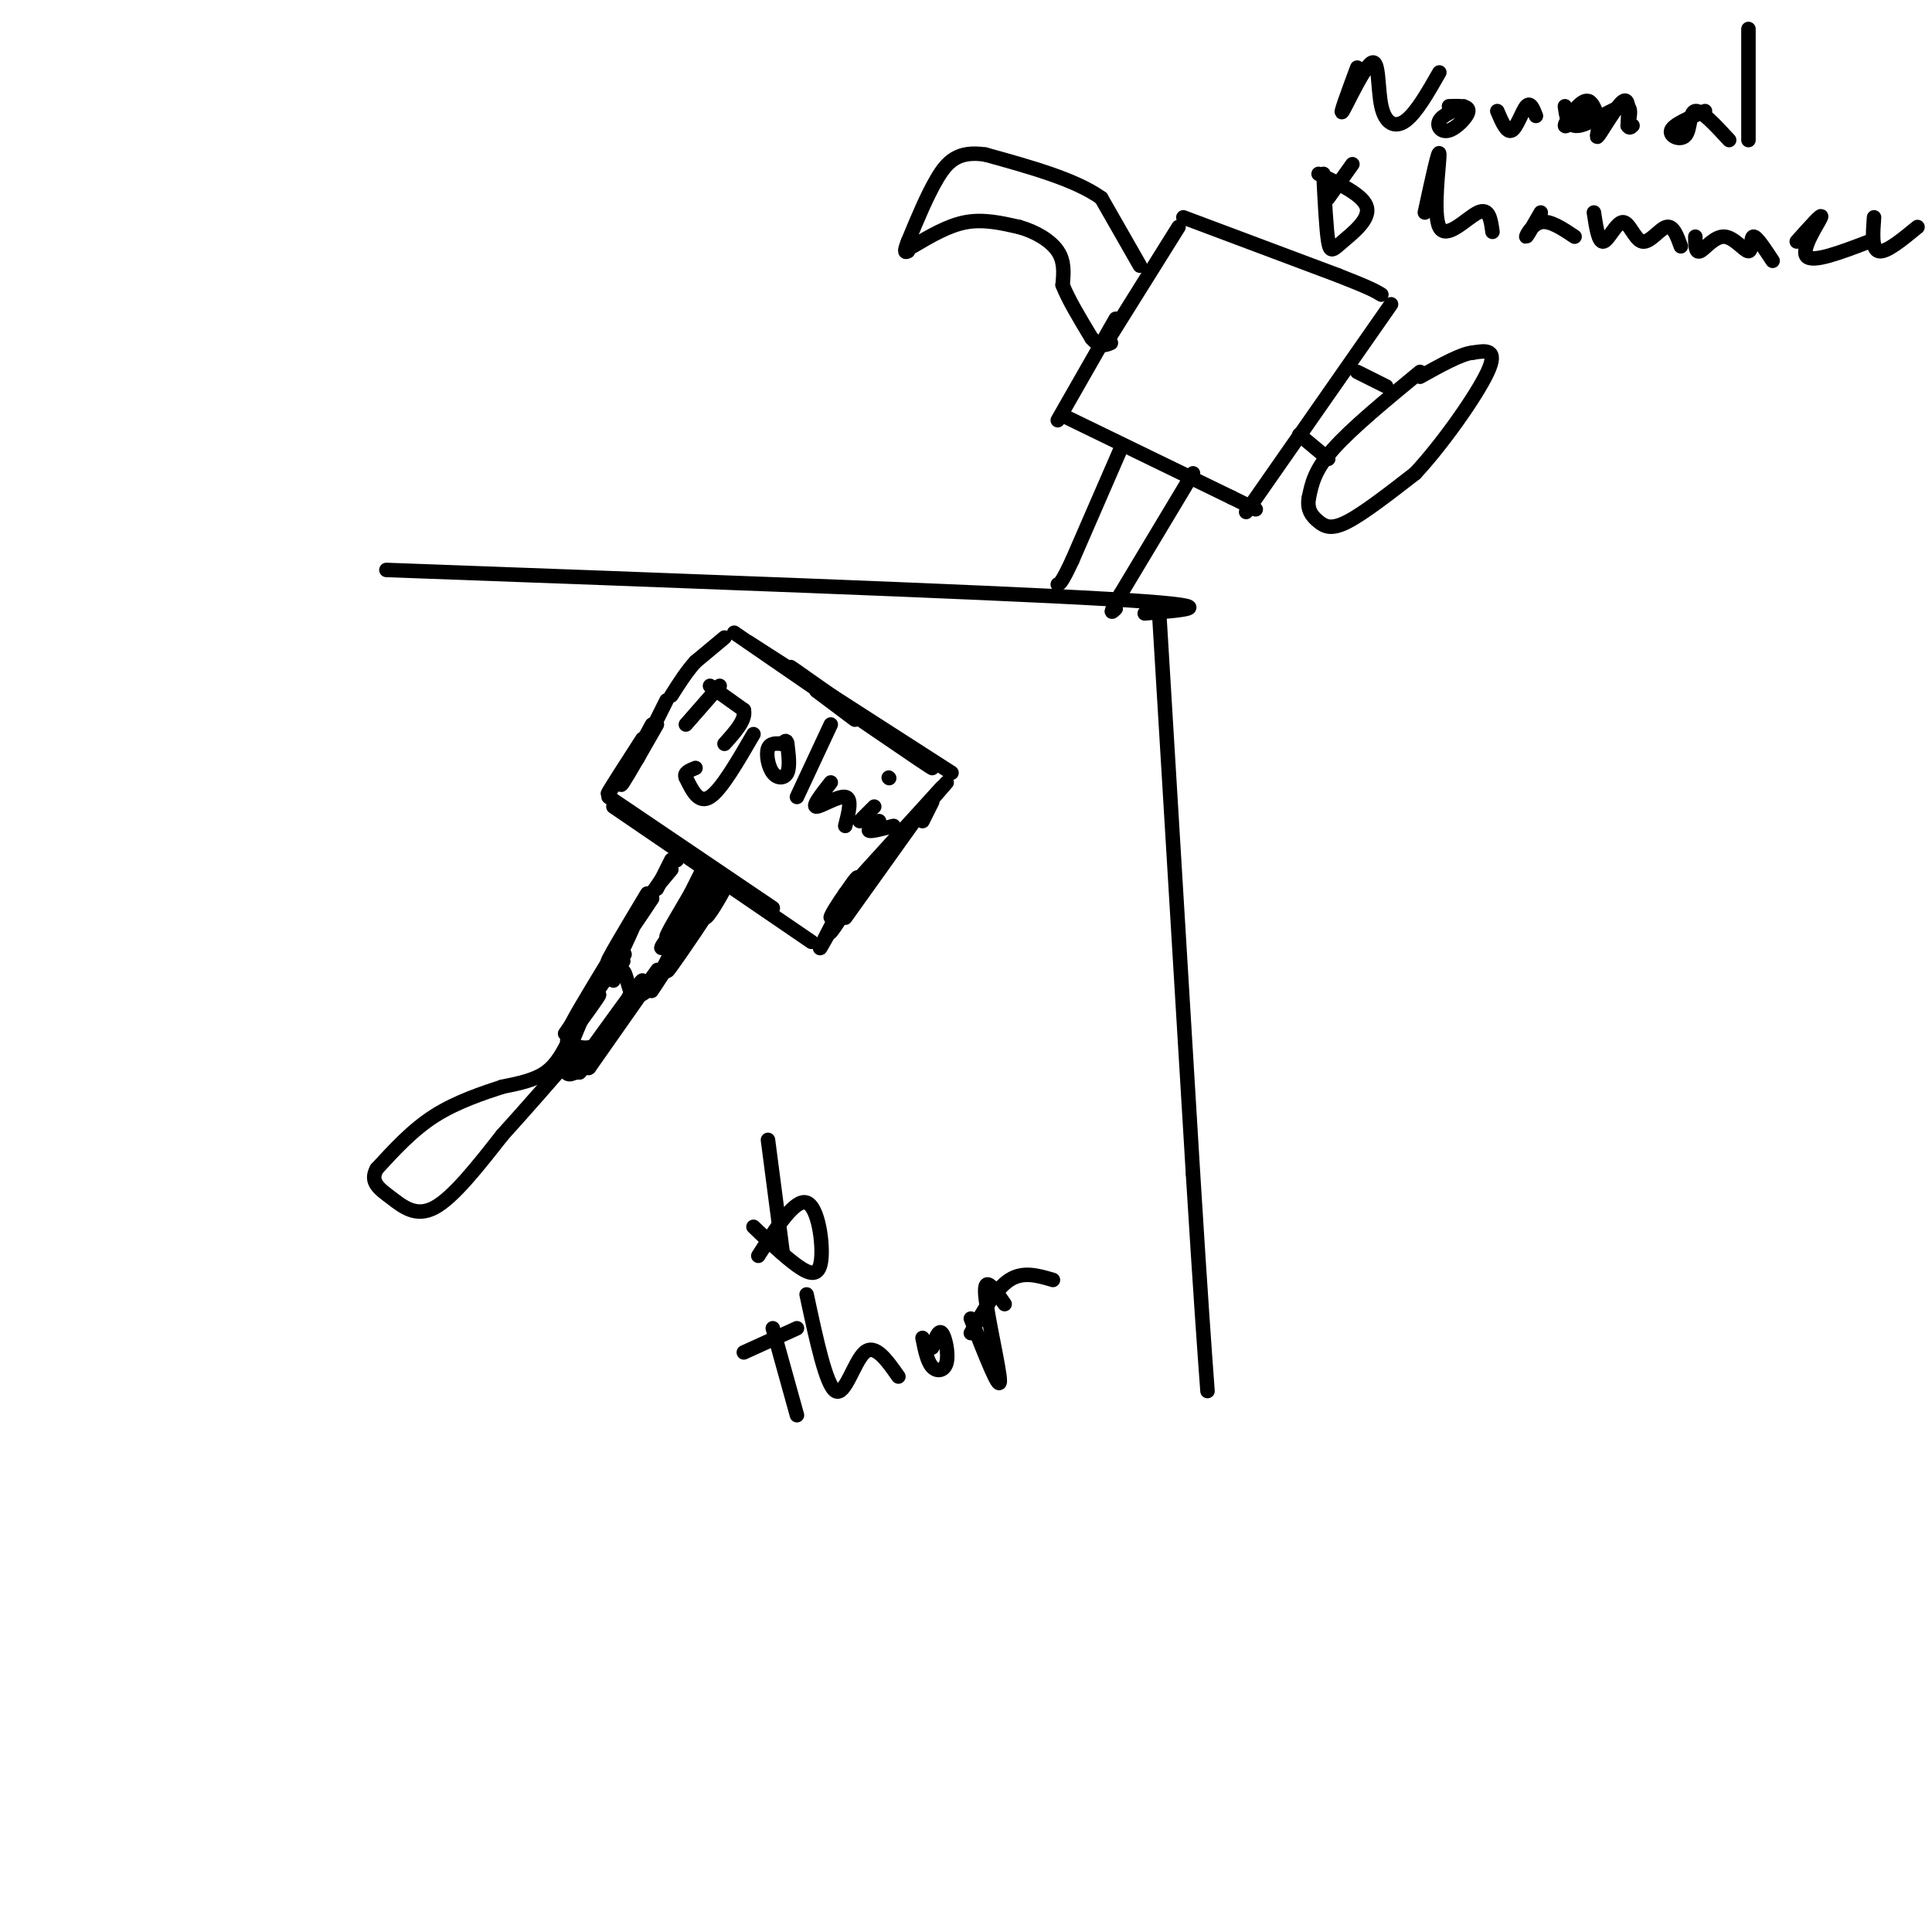 <svg viewBox='0 0 400 400' version='1.1' xmlns='http://www.w3.org/2000/svg' xmlns:xlink='http://www.w3.org/1999/xlink'><g fill='none' stroke='#000000' stroke-width='3' stroke-linecap='round' stroke-linejoin='round'><path d='M126,165c0.000,0.000 34.000,23.000 34,23'/><path d='M127,167c0.000,0.000 41.000,28.000 41,28'/><path d='M169,143c0.000,0.000 8.000,6.000 8,6'/><path d='M155,133c0.000,0.000 42.000,27.000 42,27'/><path d='M152,131c20.822,14.333 41.644,28.667 41,28c-0.644,-0.667 -22.756,-16.333 -28,-20c-5.244,-3.667 6.378,4.667 18,13'/><path d='M193,166c0.000,0.000 -2.000,4.000 -2,4'/><path d='M196,162c0.000,0.000 -13.000,15.000 -13,15'/><path d='M195,163c0.000,0.000 -20.000,22.000 -20,22'/><path d='M190,169c0.000,0.000 -15.000,21.000 -15,21'/><path d='M180,181c-3.982,5.986 -7.965,11.971 -8,12c-0.035,0.029 3.877,-5.900 4,-6c0.123,-0.100 -3.544,5.627 -4,6c-0.456,0.373 2.298,-4.608 3,-6c0.702,-1.392 -0.649,0.804 -2,3'/><path d='M173,190c-1.429,2.619 -4.000,7.667 -3,6c1.000,-1.667 5.571,-10.048 7,-13c1.429,-2.952 -0.286,-0.476 -2,2'/><path d='M175,185c-1.200,1.644 -3.200,4.756 -3,5c0.200,0.244 2.600,-2.378 5,-5'/><path d='M150,132c0.000,0.000 -6.000,5.000 -6,5'/><path d='M144,137c-1.833,2.000 -3.417,4.500 -5,7'/><path d='M138,145c0.000,0.000 -6.000,12.000 -6,12'/><path d='M136,150c-3.000,5.250 -6.000,10.500 -7,12c-1.000,1.500 0.000,-0.750 1,-3'/><path d='M133,153c-3.167,4.917 -6.333,9.833 -7,11c-0.667,1.167 1.167,-1.417 3,-4'/><path d='M135,150c0.000,0.000 -6.000,11.000 -6,11'/><path d='M140,178c0.000,0.000 0.100,0.100 0.1,0.1'/><path d='M139,178c0.000,0.000 -3.000,6.000 -3,6'/><path d='M139,180c0.000,0.000 -5.000,6.000 -5,6'/><path d='M137,182c-4.833,7.167 -9.667,14.333 -10,15c-0.333,0.667 3.833,-5.167 8,-11'/><path d='M135,186c-1.111,1.800 -7.889,11.800 -9,13c-1.111,1.200 3.444,-6.400 8,-14'/><path d='M145,181c0.000,0.000 -2.000,4.000 -2,4'/><path d='M143,185c-1.778,3.067 -5.222,8.733 -5,9c0.222,0.267 4.111,-4.867 8,-10'/><path d='M146,184c-1.200,1.556 -8.200,10.444 -9,12c-0.800,1.556 4.600,-4.222 10,-10'/><path d='M147,186c-0.622,1.111 -7.178,8.889 -8,10c-0.822,1.111 4.089,-4.444 9,-10'/><path d='M148,186c2.107,-2.464 2.875,-3.625 2,-2c-0.875,1.625 -3.393,6.036 -4,6c-0.607,-0.036 0.696,-4.518 2,-9'/><path d='M148,181c-2.622,3.933 -10.178,18.267 -12,22c-1.822,3.733 2.089,-3.133 6,-10'/><path d='M142,193c-0.370,0.396 -4.295,6.384 -3,5c1.295,-1.384 7.810,-10.142 8,-10c0.190,0.142 -5.946,9.183 -8,12c-2.054,2.817 -0.027,-0.592 2,-4'/><path d='M141,196c-1.690,2.405 -6.917,10.417 -6,9c0.917,-1.417 7.976,-12.262 9,-14c1.024,-1.738 -3.988,5.631 -9,13'/><path d='M135,204c-2.167,2.500 -3.083,2.250 -4,2'/><path d='M131,206c-0.929,-0.988 -1.250,-4.458 -2,-5c-0.750,-0.542 -1.929,1.845 -2,2c-0.071,0.155 0.964,-1.923 2,-4'/><path d='M129,199c-0.464,0.512 -2.625,3.792 -2,2c0.625,-1.792 4.036,-8.655 4,-9c-0.036,-0.345 -3.518,5.827 -7,12'/><path d='M124,204c-0.333,0.667 2.333,-3.667 2,-3c-0.333,0.667 -3.667,6.333 -7,12'/><path d='M119,213c-1.583,2.405 -2.042,2.417 -1,3c1.042,0.583 3.583,1.738 6,0c2.417,-1.738 4.708,-6.369 7,-11'/><path d='M131,205c-0.631,1.214 -5.708,9.750 -5,9c0.708,-0.750 7.202,-10.786 7,-11c-0.202,-0.214 -7.101,9.393 -14,19'/><path d='M119,222c-2.821,1.869 -2.875,-2.958 0,-9c2.875,-6.042 8.679,-13.298 10,-15c1.321,-1.702 -1.839,2.149 -5,6'/><path d='M124,204c-2.000,2.667 -4.500,6.333 -7,10'/><path d='M120,210c-1.214,2.351 -2.429,4.702 -1,3c1.429,-1.702 5.500,-7.458 5,-7c-0.500,0.458 -5.571,7.131 -6,7c-0.429,-0.131 3.786,-7.065 8,-14'/><path d='M126,199c-0.622,1.600 -6.178,12.600 -8,18c-1.822,5.400 0.089,5.200 2,5'/><path d='M120,222c4.489,-4.778 14.711,-19.222 16,-21c1.289,-1.778 -6.356,9.111 -14,20'/><path d='M122,221c-1.000,1.167 3.500,-5.917 8,-13'/><path d='M118,215c-1.333,2.667 -2.667,5.333 -5,7c-2.333,1.667 -5.667,2.333 -9,3'/><path d='M104,225c-3.978,1.311 -9.422,3.089 -14,6c-4.578,2.911 -8.289,6.956 -12,11'/><path d='M78,242c-1.548,2.762 0.583,4.167 3,6c2.417,1.833 5.119,4.095 9,2c3.881,-2.095 8.940,-8.548 14,-15'/><path d='M104,235c4.833,-5.333 9.917,-11.167 15,-17'/><path d='M149,142c0.000,0.000 -7.000,8.000 -7,8'/><path d='M147,142c0.000,0.000 7.000,5.000 7,5'/><path d='M154,147c0.500,2.000 -1.750,4.500 -4,7'/><path d='M156,152c-3.333,5.750 -6.667,11.500 -9,13c-2.333,1.500 -3.667,-1.250 -5,-4'/><path d='M142,161c-0.500,-1.000 0.750,-1.500 2,-2'/><path d='M162,154c-1.292,-0.107 -2.583,-0.214 -3,1c-0.417,1.214 0.042,3.750 1,5c0.958,1.250 2.417,1.214 3,0c0.583,-1.214 0.292,-3.607 0,-6'/><path d='M163,154c-0.167,-1.000 -0.583,-0.500 -1,0'/><path d='M172,150c0.000,0.000 -7.000,15.000 -7,15'/><path d='M172,162c-1.933,2.467 -3.867,4.933 -3,5c0.867,0.067 4.533,-2.267 6,-2c1.467,0.267 0.733,3.133 0,6'/><path d='M181,167c0.000,0.000 -3.000,3.000 -3,3'/><path d='M184,161c0.000,0.000 0.100,0.100 0.1,0.1'/><path d='M182,170c-1.250,0.917 -2.500,1.833 -2,2c0.500,0.167 2.750,-0.417 5,-1'/><path d='M80,118c61.417,2.250 122.833,4.500 149,6c26.167,1.500 17.083,2.250 8,3'/><path d='M240,127c0.000,0.000 7.000,116.000 7,116'/><path d='M247,243c1.667,26.833 2.333,35.917 3,45'/><path d='M244,47c0.000,0.000 -15.000,24.000 -15,24'/><path d='M231,66c0.000,0.000 -12.000,21.000 -12,21'/><path d='M288,63c0.000,0.000 -30.000,43.000 -30,43'/><path d='M220,86c0.000,0.000 35.000,17.000 35,17'/><path d='M255,103c6.500,3.167 5.250,2.583 4,2'/><path d='M245,45c0.000,0.000 32.000,12.000 32,12'/><path d='M277,57c6.833,2.667 7.917,3.333 9,4'/><path d='M281,77c0.000,0.000 6.000,3.000 6,3'/><path d='M269,90c0.000,0.000 6.000,5.000 6,5'/><path d='M294,77c-7.083,5.833 -14.167,11.667 -18,16c-3.833,4.333 -4.417,7.167 -5,10'/><path d='M271,103c-0.512,2.560 0.708,3.958 2,5c1.292,1.042 2.655,1.726 6,0c3.345,-1.726 8.673,-5.863 14,-10'/><path d='M293,98c5.644,-6.044 12.756,-16.156 15,-21c2.244,-4.844 -0.378,-4.422 -3,-4'/><path d='M305,73c-2.333,0.167 -6.667,2.583 -11,5'/><path d='M236,55c0.000,0.000 -8.000,-14.000 -8,-14'/><path d='M228,41c-5.333,-3.833 -14.667,-6.417 -24,-9'/><path d='M204,32c-5.689,-0.867 -7.911,1.467 -10,5c-2.089,3.533 -4.044,8.267 -6,13'/><path d='M188,50c-1.000,2.500 -0.500,2.250 0,2'/><path d='M189,51c3.667,-2.167 7.333,-4.333 11,-5c3.667,-0.667 7.333,0.167 11,1'/><path d='M211,47c3.444,0.956 6.556,2.844 8,5c1.444,2.156 1.222,4.578 1,7'/><path d='M220,59c1.167,3.000 3.583,7.000 6,11'/><path d='M226,70c1.667,2.000 2.833,1.500 4,1'/><path d='M232,93c0.000,0.000 -10.000,23.000 -10,23'/><path d='M222,116c-2.167,4.667 -2.583,4.833 -3,5'/><path d='M247,98c0.000,0.000 -15.000,25.000 -15,25'/><path d='M232,123c-2.667,4.667 -1.833,3.833 -1,3'/><path d='M281,14c-1.915,5.169 -3.831,10.338 -3,9c0.831,-1.338 4.408,-9.183 6,-10c1.592,-0.817 1.198,5.396 2,9c0.802,3.604 2.801,4.601 5,3c2.199,-1.601 4.600,-5.801 7,-10'/><path d='M303,22c-2.196,0.929 -4.393,1.857 -5,3c-0.607,1.143 0.375,2.500 2,2c1.625,-0.500 3.893,-2.857 4,-4c0.107,-1.143 -1.946,-1.071 -4,-1'/><path d='M310,23c0.978,2.289 1.956,4.578 3,4c1.044,-0.578 2.156,-4.022 3,-5c0.844,-0.978 1.422,0.511 2,2'/><path d='M324,22c0.289,2.222 0.578,4.444 3,4c2.422,-0.444 6.978,-3.556 9,-4c2.022,-0.444 1.511,1.778 1,4'/><path d='M337,26c0.333,0.667 0.667,0.333 1,0'/><path d='M353,23c-3.280,1.393 -6.560,2.786 -7,4c-0.440,1.214 1.958,2.250 3,1c1.042,-1.250 0.726,-4.786 2,-5c1.274,-0.214 4.137,2.893 7,6'/><path d='M362,6c0.000,0.000 0.000,23.000 0,23'/><path d='M329,21c0.000,0.000 -1.000,3.000 -1,3'/><path d='M329,22c-2.489,2.333 -4.978,4.667 -5,4c-0.022,-0.667 2.422,-4.333 4,-5c1.578,-0.667 2.289,1.667 3,4'/><path d='M331,25c0.179,1.774 -0.875,4.208 0,3c0.875,-1.208 3.679,-6.060 5,-7c1.321,-0.940 1.161,2.030 1,5'/><path d='M295,44c1.488,-6.881 2.976,-13.762 3,-12c0.024,1.762 -1.417,12.167 0,15c1.417,2.833 5.690,-1.905 8,-3c2.310,-1.095 2.655,1.452 3,4'/><path d='M319,44c-1.444,2.511 -2.889,5.022 -3,5c-0.111,-0.022 1.111,-2.578 3,-3c1.889,-0.422 4.444,1.289 7,3'/><path d='M330,44c0.478,3.140 0.957,6.281 2,6c1.043,-0.281 2.651,-3.982 4,-4c1.349,-0.018 2.440,3.649 4,4c1.560,0.351 3.589,-2.614 5,-3c1.411,-0.386 2.206,1.807 3,4'/><path d='M351,49c0.006,1.730 0.013,3.461 1,3c0.987,-0.461 2.955,-3.113 5,-3c2.045,0.113 4.166,2.992 5,3c0.834,0.008 0.381,-2.855 1,-3c0.619,-0.145 2.309,2.427 4,5'/><path d='M372,50c2.733,-3.067 5.467,-6.133 5,-5c-0.467,1.133 -4.133,6.467 -3,8c1.133,1.533 7.067,-0.733 13,-3'/><path d='M388,45c-0.250,3.333 -0.500,6.667 1,7c1.500,0.333 4.750,-2.333 8,-5'/><path d='M280,34c0.000,0.000 -5.000,7.000 -5,7'/><path d='M273,36c4.708,2.250 9.417,4.500 10,7c0.583,2.500 -2.958,5.250 -5,7c-2.042,1.750 -2.583,2.500 -3,0c-0.417,-2.500 -0.708,-8.250 -1,-14'/><path d='M159,236c0.000,0.000 3.000,23.000 3,23'/><path d='M157,260c3.792,-5.929 7.583,-11.857 10,-11c2.417,0.857 3.458,8.500 3,12c-0.458,3.500 -2.417,2.857 -5,1c-2.583,-1.857 -5.792,-4.929 -9,-8'/><path d='M154,280c0.000,0.000 11.000,-5.000 11,-5'/><path d='M160,275c0.000,0.000 5.000,18.000 5,18'/><path d='M167,268c2.022,9.444 4.044,18.889 6,20c1.956,1.111 3.844,-6.111 6,-8c2.156,-1.889 4.578,1.556 7,5'/><path d='M191,277c0.488,2.452 0.976,4.905 2,6c1.024,1.095 2.583,0.833 3,-1c0.417,-1.833 -0.310,-5.238 -1,-6c-0.690,-0.762 -1.345,1.119 -2,3'/><path d='M201,276c2.583,-4.583 5.167,-9.167 8,-11c2.833,-1.833 5.917,-0.917 9,0'/><path d='M201,273c2.956,7.533 5.911,15.067 6,13c0.089,-2.067 -2.689,-13.733 -3,-18c-0.311,-4.267 1.844,-1.133 4,2'/></g>
</svg>